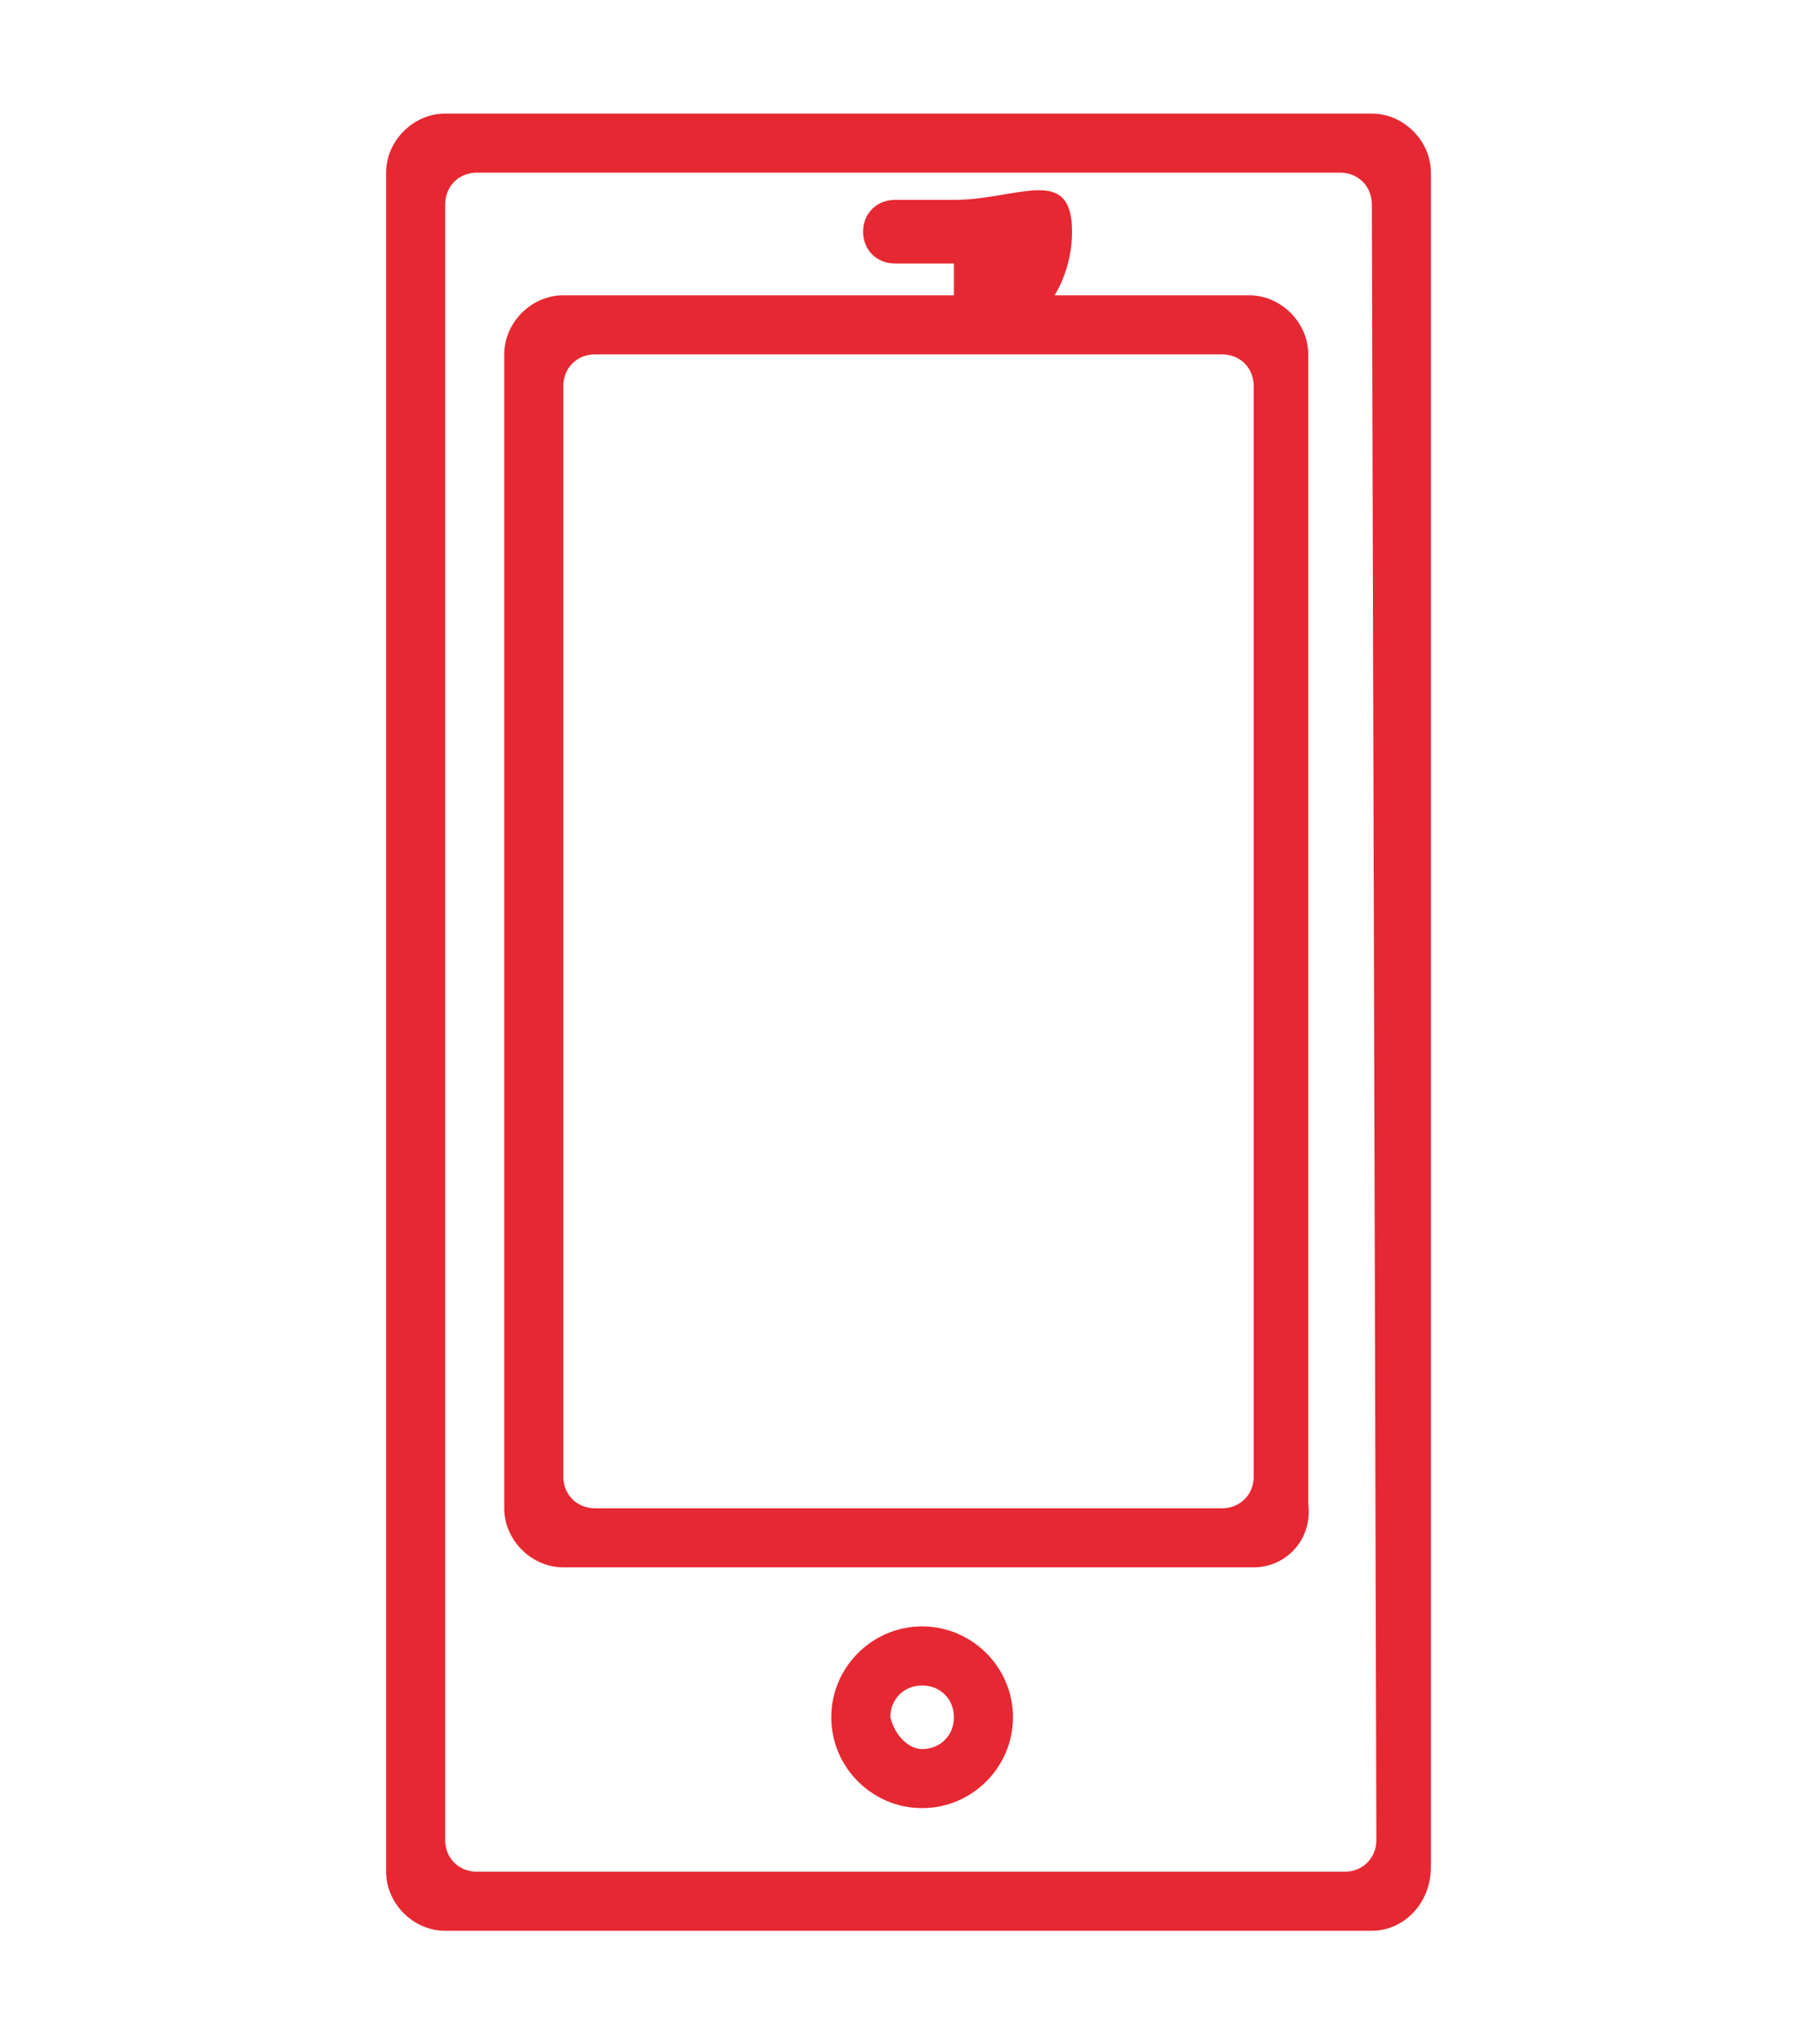 <?xml version="1.0" encoding="utf-8"?>
<!-- Generator: Adobe Illustrator 21.0.0, SVG Export Plug-In . SVG Version: 6.00 Build 0)  -->
<svg version="1.1" id="Layer_1" xmlns="http://www.w3.org/2000/svg" xmlns:xlink="http://www.w3.org/1999/xlink" x="0px" y="0px"
	 width="40px" height="45px" viewBox="0 0 40 45" enable-background="new 0 0 40 45" xml:space="preserve">
<path fill="#E62832" d="M30.2,42.5H9.8c-0.7,0-1.3-0.6-1.3-1.3V3.8c0-0.7,0.6-1.3,1.3-1.3h20.4c0.7,0,1.3,0.6,1.3,1.3v37.3
	C31.5,41.9,30.9,42.5,30.2,42.5L30.2,42.5z M30.2,4.5c0-0.4-0.3-0.7-0.7-0.7H10.5c-0.4,0-0.7,0.3-0.7,0.7v36c0,0.4,0.3,0.7,0.7,0.7
	h19.1c0.4,0,0.7-0.3,0.7-0.7L30.2,4.5L30.2,4.5z M27.6,34.5H12.4c-0.7,0-1.3-0.6-1.3-1.3c0,0,0,0,0,0V7.8c0-0.7,0.6-1.3,1.3-1.3
	h15.1c0.7,0,1.3,0.6,1.3,1.3v25.3C28.9,33.9,28.3,34.5,27.6,34.5C27.6,34.5,27.6,34.5,27.6,34.5L27.6,34.5z M27.6,8.5
	c0-0.4-0.3-0.7-0.7-0.7H13.1c-0.4,0-0.7,0.3-0.7,0.7v24c0,0.4,0.3,0.7,0.7,0.7h13.8c0.4,0,0.7-0.3,0.7-0.7V8.5z M21,5.8h-1.3
	c-0.4,0-0.7-0.3-0.7-0.7c0-0.4,0.3-0.7,0.7-0.7H21c1.4,0,2.6-0.8,2.6,0.7S22.4,7.8,21,7.8C21,7.8,21,7.8,21,5.8L21,5.8z M20.3,35.8
	c1.1,0,2,0.9,2,2c0,1.1-0.9,2-2,2c-1.1,0-2-0.9-2-2c0,0,0,0,0,0C18.3,36.7,19.2,35.8,20.3,35.8C20.3,35.8,20.3,35.8,20.3,35.8z
	 M20.3,38.5c0.4,0,0.7-0.3,0.7-0.7s-0.3-0.7-0.7-0.7s-0.7,0.3-0.7,0.7c0,0,0,0,0,0C19.7,38.2,20,38.5,20.3,38.5z"/>
</svg>
